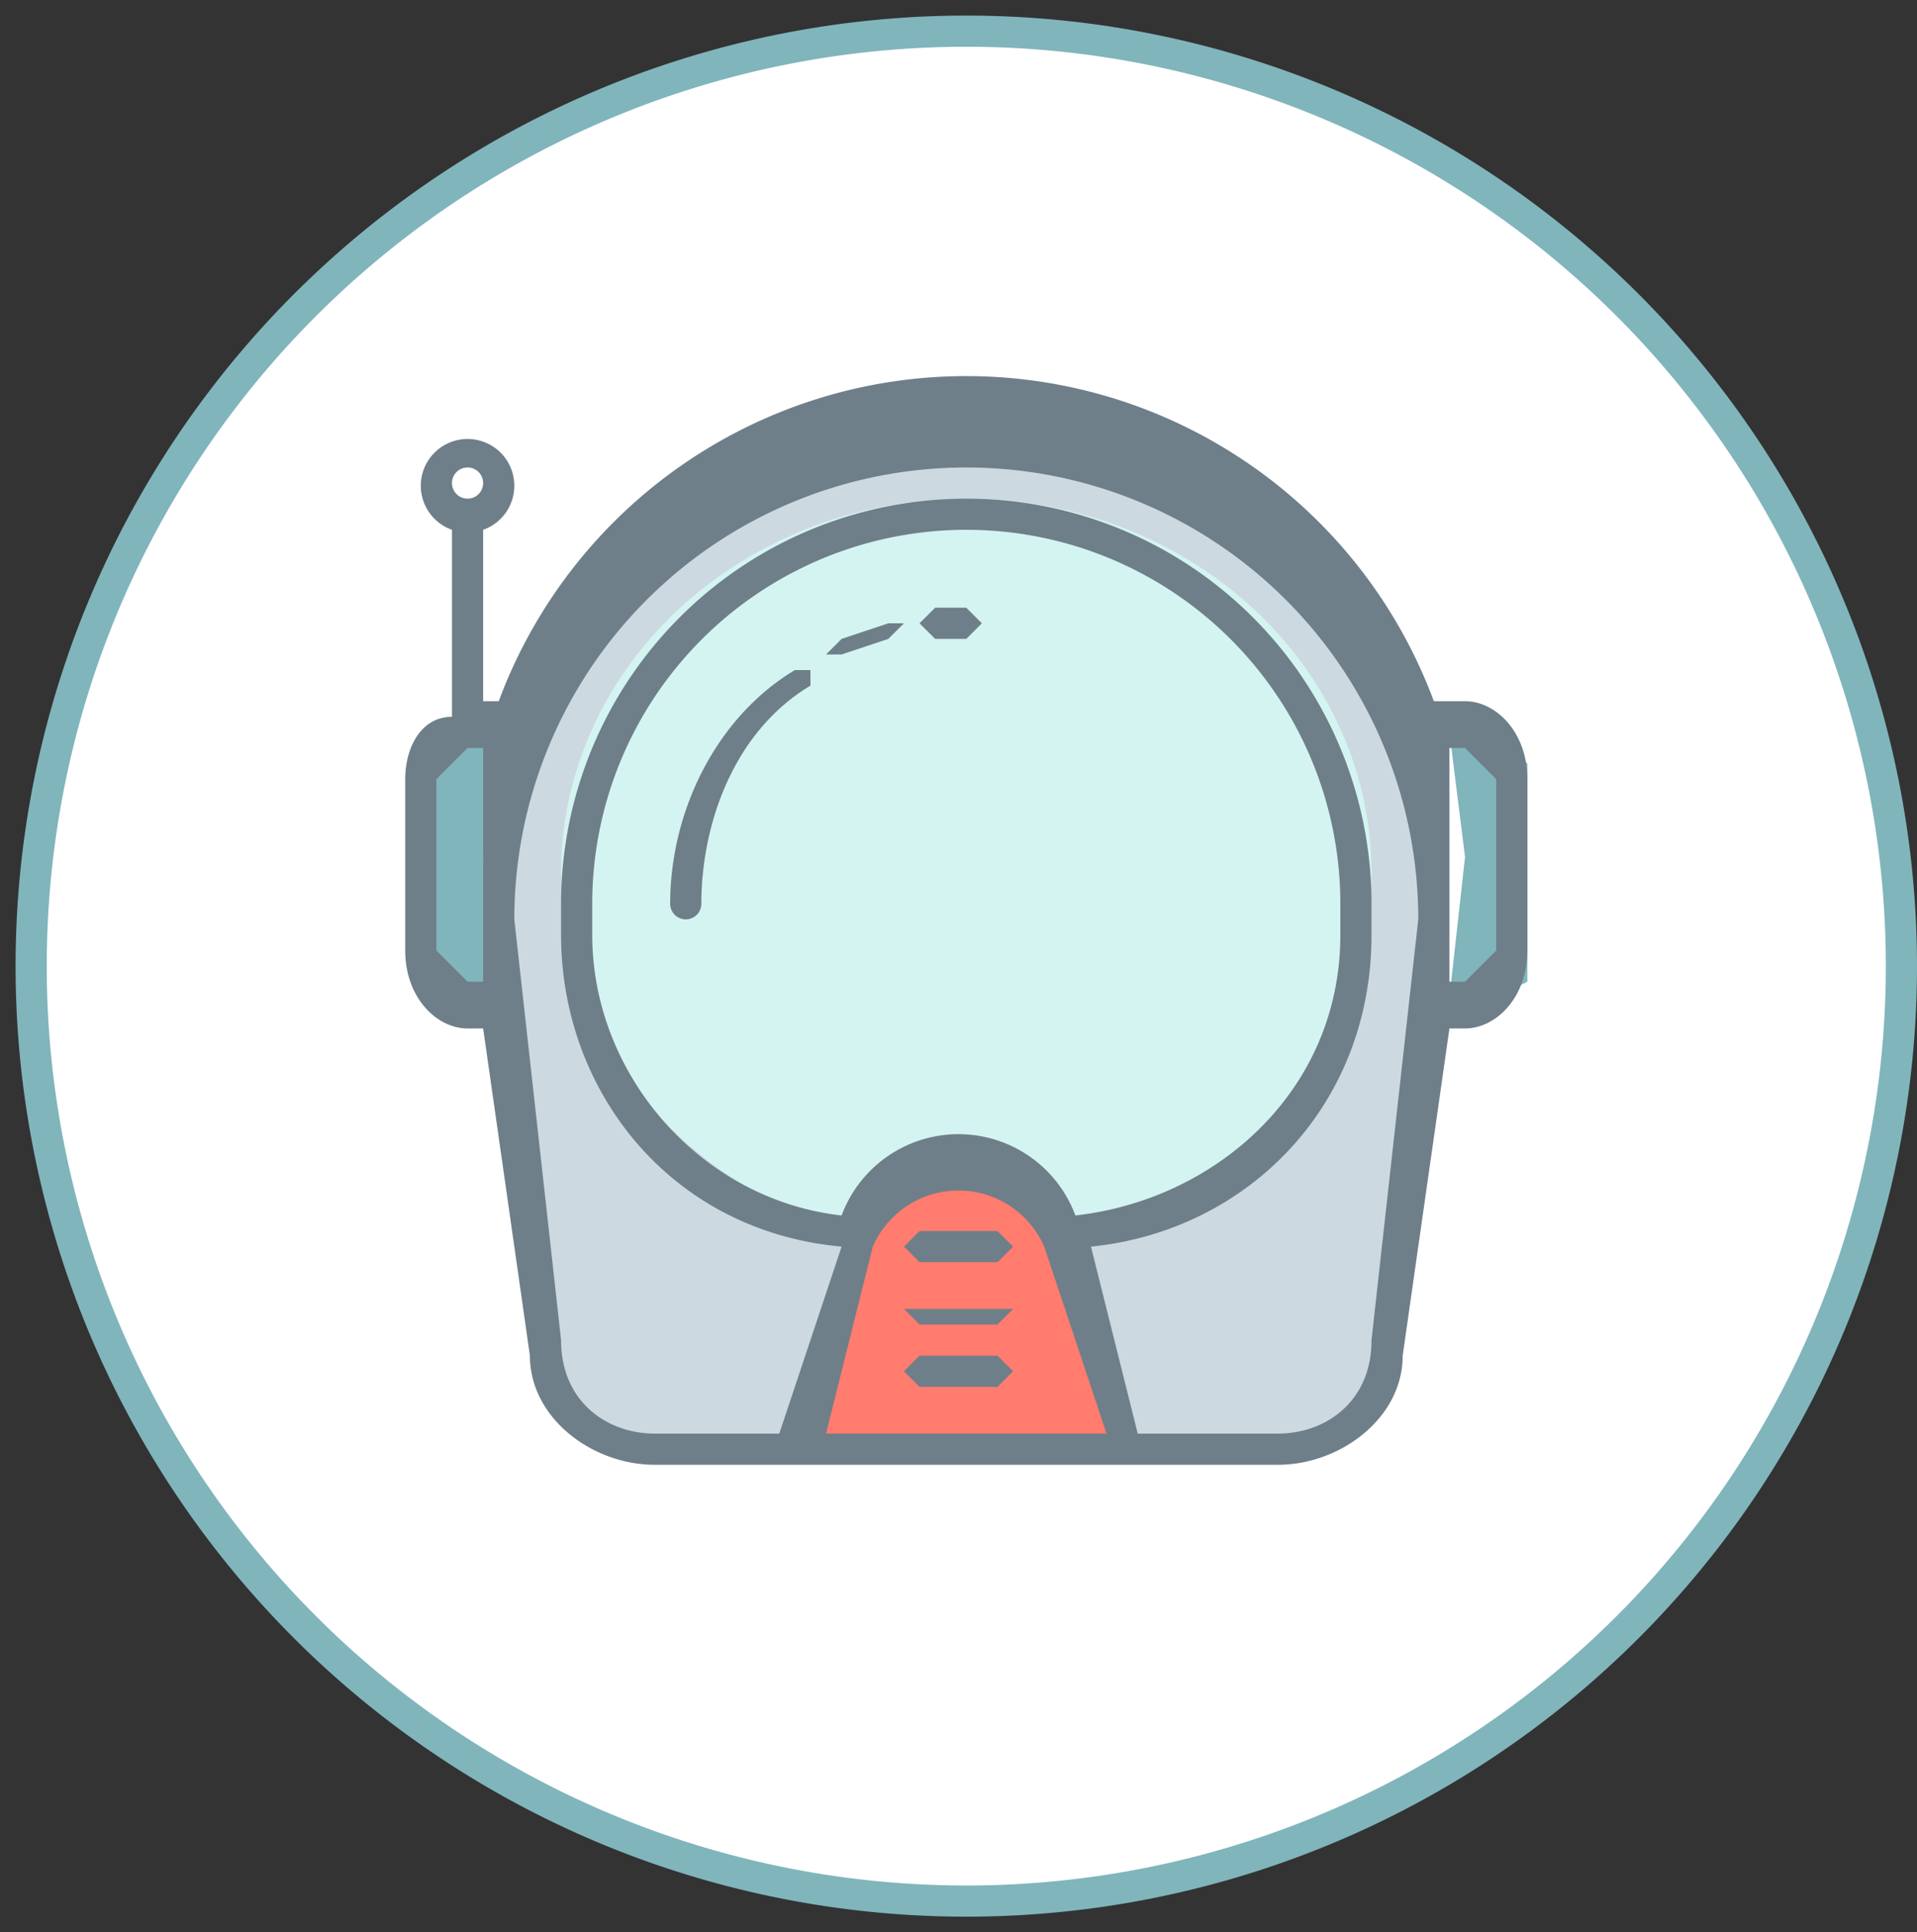 <svg viewBox="0 0 123 124" version="1" xmlns="http://www.w3.org/2000/svg"><rect x="0" y="0" width="123" height="124" fill="#333333" stroke="none"/><g transform="translate(2 2)" fill="none" fill-rule="evenodd"><ellipse fill="#FFF" cx="60" cy="60" rx="60" ry="60"/><path d="M60 121A61 61 0 1 1 60-1a61 61 0 0 1 0 122zm0-2A59 59 0 1 0 60 1a59 59 0 0 0 0 118z" fill="#80B5BC" fill-rule="nonzero"/><g transform="translate(24 22)"><path fill="#80B5BC" d="M6 23H3l-2 2v14l2 1h3l-1-9zM67 23h3l2 2v14l-2 1h-3l1-9z"/><path d="M16 69h42l3-2 3-7 2-18v-8l-1-12-5-10-12-8-12-3-10 2-9 5-8 9-3 8 1 18 2 17 2 7 5 2z" fill="#CDD9E0"/><ellipse fill="#D4F4F2" cx="36" cy="32" rx="26" ry="24"/><path fill="#FF7C6E" d="M25 69l4-14 3-4h5l3 1 3 6 3 11z"/><path d="M33 57h5l1-1-1-1h-5l-1 1 1 1zM33 61h5l1-1h-7l1 1zM33 65h5l1-1-1-1h-5l-1 1 1 1zM36 15h-2l-1 1 1 1h2l1-1-1-1zM31 16l-3 1-1 1h1l3-1 1-1h-1zM25 19c-5 3-8 9-8 15a1 1 0 1 0 2 0c0-5 2-11 7-14v-1h-1z" fill="#6E7F89" fill-rule="nonzero"/><path d="M68 21h-2a32 32 0 0 0-60 0H5V10a3 3 0 1 0-2 0v12c-2 0-3 2-3 4v11c0 3 2 5 4 5h1l3 21c0 4 4 7 8 7h40c4 0 8-3 8-7l3-21h1c2 0 4-2 4-5V26c0-3-2-5-4-5zM4 6a1 1 0 1 1 0 2 1 1 0 0 1 0-2zm0 33l-2-2V26l2-2h1v15H4zm39 15a8 8 0 0 0-15 0c-9-1-16-9-16-18v-2a24 24 0 0 1 48 0v2c0 10-8 17-17 18zm-13 2a6 6 0 0 1 11 0l4 12H27l3-12zm32 6c0 4-3 6-6 6h-9l-3-12c10-1 18-9 18-20v-2a26 26 0 0 0-52 0v2c0 10 7 19 18 20l-4 12h-8c-3 0-6-2-6-6L7 35a29 29 0 1 1 58 0l-3 27zm8-25l-2 2h-1v-4-11h1l2 2v11z" fill="#6E7F89" fill-rule="nonzero"/></g></g></svg>
